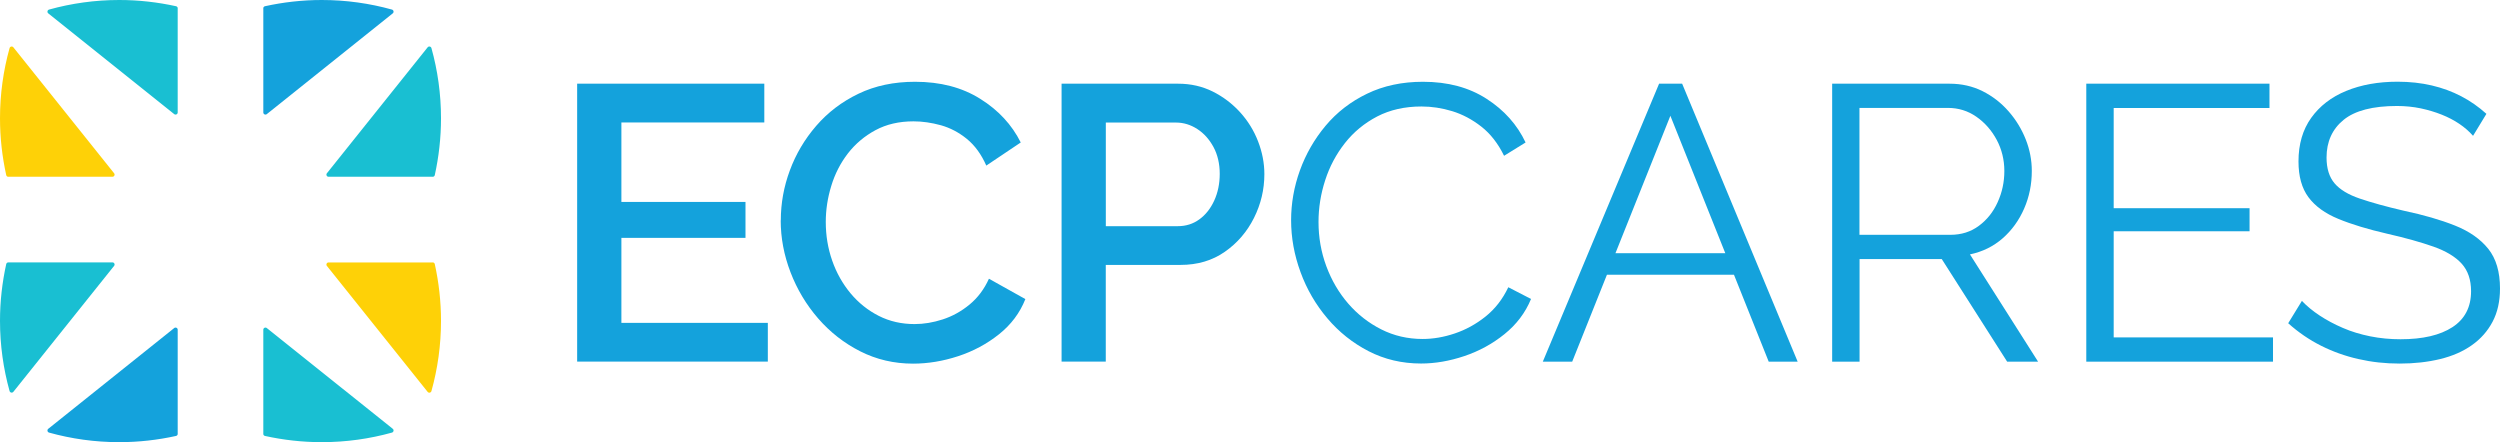 <?xml version="1.0" encoding="UTF-8"?> <svg xmlns="http://www.w3.org/2000/svg" id="Layer_1" viewBox="0 0 454.3 80.35"><defs><style>.cls-1{fill:#14a2dc;}.cls-2{fill:#fed107;}.cls-3{fill:#19bfd2;}</style></defs><path class="cls-3" d="M32.3,1.52c0-.19-.13-.35-.31-.39C28.66.4,25.21,0,21.67,0,17.25,0,12.97.61,8.91,1.74c-.31.09-.39.49-.14.69l22.89,18.31c.25.2.63.02.63-.3V1.52Z"></path><path class="cls-1" d="M32.3,78.83c0,.19-.13.35-.31.39-3.32.73-6.77,1.13-10.32,1.13-4.42,0-8.7-.61-12.76-1.74-.31-.09-.39-.49-.14-.69l22.89-18.31c.25-.2.63-.02.63.3v18.92Z"></path><path class="cls-3" d="M1.52,47.68c-.19,0-.35.13-.39.31C.4,51.31,0,54.76,0,58.3c0,4.42.61,8.7,1.74,12.76.09.31.49.39.69.14l18.31-22.89c.2-.25.02-.63-.3-.63H1.52Z"></path><path class="cls-2" d="M1.52,32.13c-.19,0-.35-.13-.39-.31C.4,28.49,0,25.05,0,21.5c0-4.42.61-8.7,1.74-12.76.09-.31.49-.39.69-.14l18.31,22.89c.2.25.02.63-.3.63H1.52Z"></path><path class="cls-3" d="M47.84,78.83c0,.19.13.35.31.39,3.32.73,6.77,1.13,10.32,1.13,4.42,0,8.7-.61,12.76-1.74.31-.09.39-.49.14-.69l-22.89-18.31c-.25-.2-.63-.02-.63.3v18.92Z"></path><path class="cls-1" d="M47.84,1.52c0-.19.13-.35.31-.39C51.48.4,54.93,0,58.47,0c4.42,0,8.7.61,12.76,1.74.31.09.39.49.14.69l-22.89,18.31c-.25.2-.63.02-.63-.3V1.52Z"></path><path class="cls-3" d="M78.62,32.13c.19,0,.35-.13.39-.31.73-3.32,1.13-6.77,1.13-10.32,0-4.42-.61-8.7-1.74-12.76-.09-.31-.49-.39-.69-.14l-18.31,22.89c-.2.25-.02.63.3.63h18.92Z"></path><path class="cls-2" d="M78.62,47.68c.19,0,.35.13.39.31.73,3.32,1.13,6.77,1.13,10.32,0,4.42-.61,8.7-1.74,12.76-.09.31-.49.39-.69.14l-18.31-22.89c-.2-.25-.02-.63.3-.63h18.92Z"></path><path class="cls-1" d="M139.53,58.67v7.04h-34.65V15.21h34.01v7.04h-25.97v14.44h22.55v6.54h-22.55v15.44h26.61Z"></path><path class="cls-1" d="M141.89,40.04c0-3.08.54-6.11,1.64-9.07,1.09-2.96,2.69-5.67,4.8-8.11,2.11-2.44,4.67-4.39,7.68-5.83,3.01-1.45,6.44-2.17,10.28-2.17,4.6,0,8.55,1.03,11.84,3.1,3.3,2.06,5.75,4.71,7.36,7.93l-6.26,4.2c-.9-2.04-2.07-3.65-3.52-4.84-1.45-1.18-3.02-2.01-4.73-2.49-1.71-.47-3.37-.71-4.98-.71-2.61,0-4.91.53-6.9,1.6-1.99,1.07-3.66,2.48-5.02,4.23-1.35,1.76-2.36,3.72-3.02,5.9-.67,2.18-1,4.36-1,6.55,0,2.47.39,4.81,1.17,7.04.78,2.23,1.9,4.21,3.34,5.94,1.45,1.73,3.15,3.09,5.12,4.09,1.97,1,4.14,1.49,6.51,1.49,1.66,0,3.37-.28,5.12-.85,1.75-.57,3.38-1.47,4.87-2.7,1.49-1.23,2.67-2.8,3.52-4.69l6.62,3.7c-1,2.52-2.6,4.65-4.8,6.4-2.21,1.76-4.68,3.08-7.43,3.98-2.75.9-5.48,1.35-8.18,1.35-3.46,0-6.66-.75-9.6-2.24-2.94-1.49-5.49-3.49-7.65-5.98-2.16-2.49-3.83-5.29-5.02-8.39-1.19-3.11-1.78-6.25-1.78-9.43Z"></path><path class="cls-1" d="M192.91,65.72V15.21h21.2c2.28,0,4.36.48,6.26,1.42,1.9.95,3.56,2.21,4.98,3.77,1.42,1.56,2.51,3.33,3.27,5.3.76,1.97,1.14,3.95,1.14,5.94,0,2.8-.63,5.45-1.89,7.97-1.26,2.51-3.02,4.56-5.3,6.15-2.28,1.59-4.96,2.38-8.04,2.38h-13.59v17.57h-8.04ZM200.95,41.1h13.09c1.47,0,2.77-.41,3.91-1.24,1.14-.83,2.04-1.97,2.7-3.41.66-1.45,1-3.07,1-4.87s-.38-3.47-1.14-4.87c-.76-1.4-1.74-2.49-2.95-3.27-1.21-.78-2.5-1.17-3.88-1.17h-12.73v18.85Z"></path><path class="cls-1" d="M234.62,40.04c0-3.08.53-6.11,1.6-9.07,1.07-2.96,2.62-5.67,4.66-8.11,2.04-2.44,4.55-4.39,7.54-5.83,2.99-1.45,6.38-2.17,10.17-2.17,4.51,0,8.36,1.03,11.56,3.1,3.2,2.06,5.56,4.71,7.08,7.93l-3.91,2.42c-1.09-2.23-2.47-4-4.13-5.3-1.66-1.3-3.43-2.24-5.3-2.81-1.87-.57-3.73-.85-5.58-.85-3.04,0-5.72.61-8.04,1.81-2.32,1.21-4.28,2.82-5.87,4.84-1.59,2.02-2.79,4.27-3.59,6.76-.81,2.49-1.21,5.02-1.21,7.58,0,2.8.47,5.48,1.42,8.04.95,2.56,2.28,4.83,3.98,6.79,1.71,1.97,3.71,3.53,6.01,4.69,2.3,1.16,4.8,1.74,7.51,1.74,1.9,0,3.84-.33,5.83-1s3.85-1.68,5.58-3.06c1.73-1.38,3.12-3.15,4.16-5.34l4.13,2.13c-1.04,2.52-2.66,4.65-4.84,6.4-2.18,1.76-4.61,3.08-7.29,3.98-2.68.9-5.3,1.35-7.86,1.35-3.46,0-6.64-.75-9.53-2.24-2.89-1.49-5.4-3.49-7.5-5.98-2.11-2.49-3.74-5.29-4.87-8.39-1.14-3.11-1.71-6.25-1.71-9.43Z"></path><path class="cls-1" d="M301.48,15.21h4.2l20.99,50.51h-5.26l-6.31-15.79h-23.09l-6.31,15.79h-5.34l21.13-50.51ZM313.52,46.01l-9.98-24.97-9.98,24.97h19.96Z"></path><path class="cls-1" d="M332.94,65.72V15.21h21.34c2.18,0,4.17.45,5.98,1.35,1.8.9,3.38,2.12,4.73,3.66,1.35,1.54,2.39,3.25,3.13,5.12.74,1.87,1.1,3.78,1.1,5.73,0,2.42-.46,4.69-1.39,6.83-.93,2.13-2.23,3.94-3.91,5.41-1.68,1.47-3.66,2.44-5.94,2.92l12.38,19.49h-5.62l-11.88-18.64h-14.94v18.64h-4.98ZM337.92,42.67h16.5c1.99,0,3.72-.54,5.19-1.64,1.47-1.09,2.61-2.52,3.41-4.3.81-1.78,1.21-3.66,1.21-5.66s-.46-3.92-1.39-5.66c-.93-1.73-2.16-3.13-3.7-4.2-1.54-1.07-3.26-1.6-5.16-1.6h-16.08v23.05Z"></path><path class="cls-1" d="M413.05,61.31v4.41h-33.93V15.21h33.29v4.41h-28.31v18.21h24.69v4.2h-24.69v19.28h28.95Z"></path><path class="cls-1" d="M449.39,24.67c-.71-.81-1.54-1.53-2.49-2.17-.95-.64-2.02-1.2-3.2-1.67-1.19-.47-2.45-.85-3.81-1.14-1.35-.28-2.79-.43-4.3-.43-4.41,0-7.65.84-9.71,2.52-2.06,1.68-3.1,3.97-3.1,6.85,0,1.99.49,3.55,1.46,4.69.97,1.14,2.5,2.06,4.59,2.77,2.09.71,4.74,1.45,7.97,2.2,3.6.76,6.71,1.66,9.32,2.7,2.61,1.04,4.62,2.45,6.05,4.23,1.42,1.78,2.13,4.18,2.13,7.21,0,2.32-.45,4.33-1.35,6.04-.9,1.7-2.16,3.13-3.77,4.26-1.61,1.14-3.53,1.98-5.76,2.52-2.23.54-4.67.82-7.33.82s-5.11-.27-7.51-.82c-2.4-.54-4.66-1.35-6.79-2.42-2.13-1.07-4.13-2.43-5.98-4.09l2.49-4.06c.9.95,1.98,1.84,3.24,2.67,1.26.83,2.66,1.58,4.2,2.24,1.54.67,3.2,1.17,4.98,1.53,1.78.36,3.62.53,5.51.53,4.03,0,7.17-.73,9.43-2.2,2.25-1.47,3.38-3.64,3.38-6.53,0-2.08-.57-3.75-1.71-5.01-1.14-1.25-2.85-2.29-5.12-3.09-2.28-.8-5.08-1.59-8.39-2.34-3.51-.81-6.47-1.7-8.89-2.7-2.42-.99-4.23-2.31-5.44-3.94-1.21-1.63-1.81-3.8-1.81-6.5,0-3.13.77-5.77,2.31-7.92,1.54-2.15,3.66-3.79,6.37-4.9,2.7-1.11,5.81-1.67,9.32-1.67,2.23,0,4.3.23,6.22.68,1.92.45,3.7,1.1,5.34,1.96,1.64.85,3.17,1.92,4.59,3.2l-2.42,3.98Z"></path></svg> 